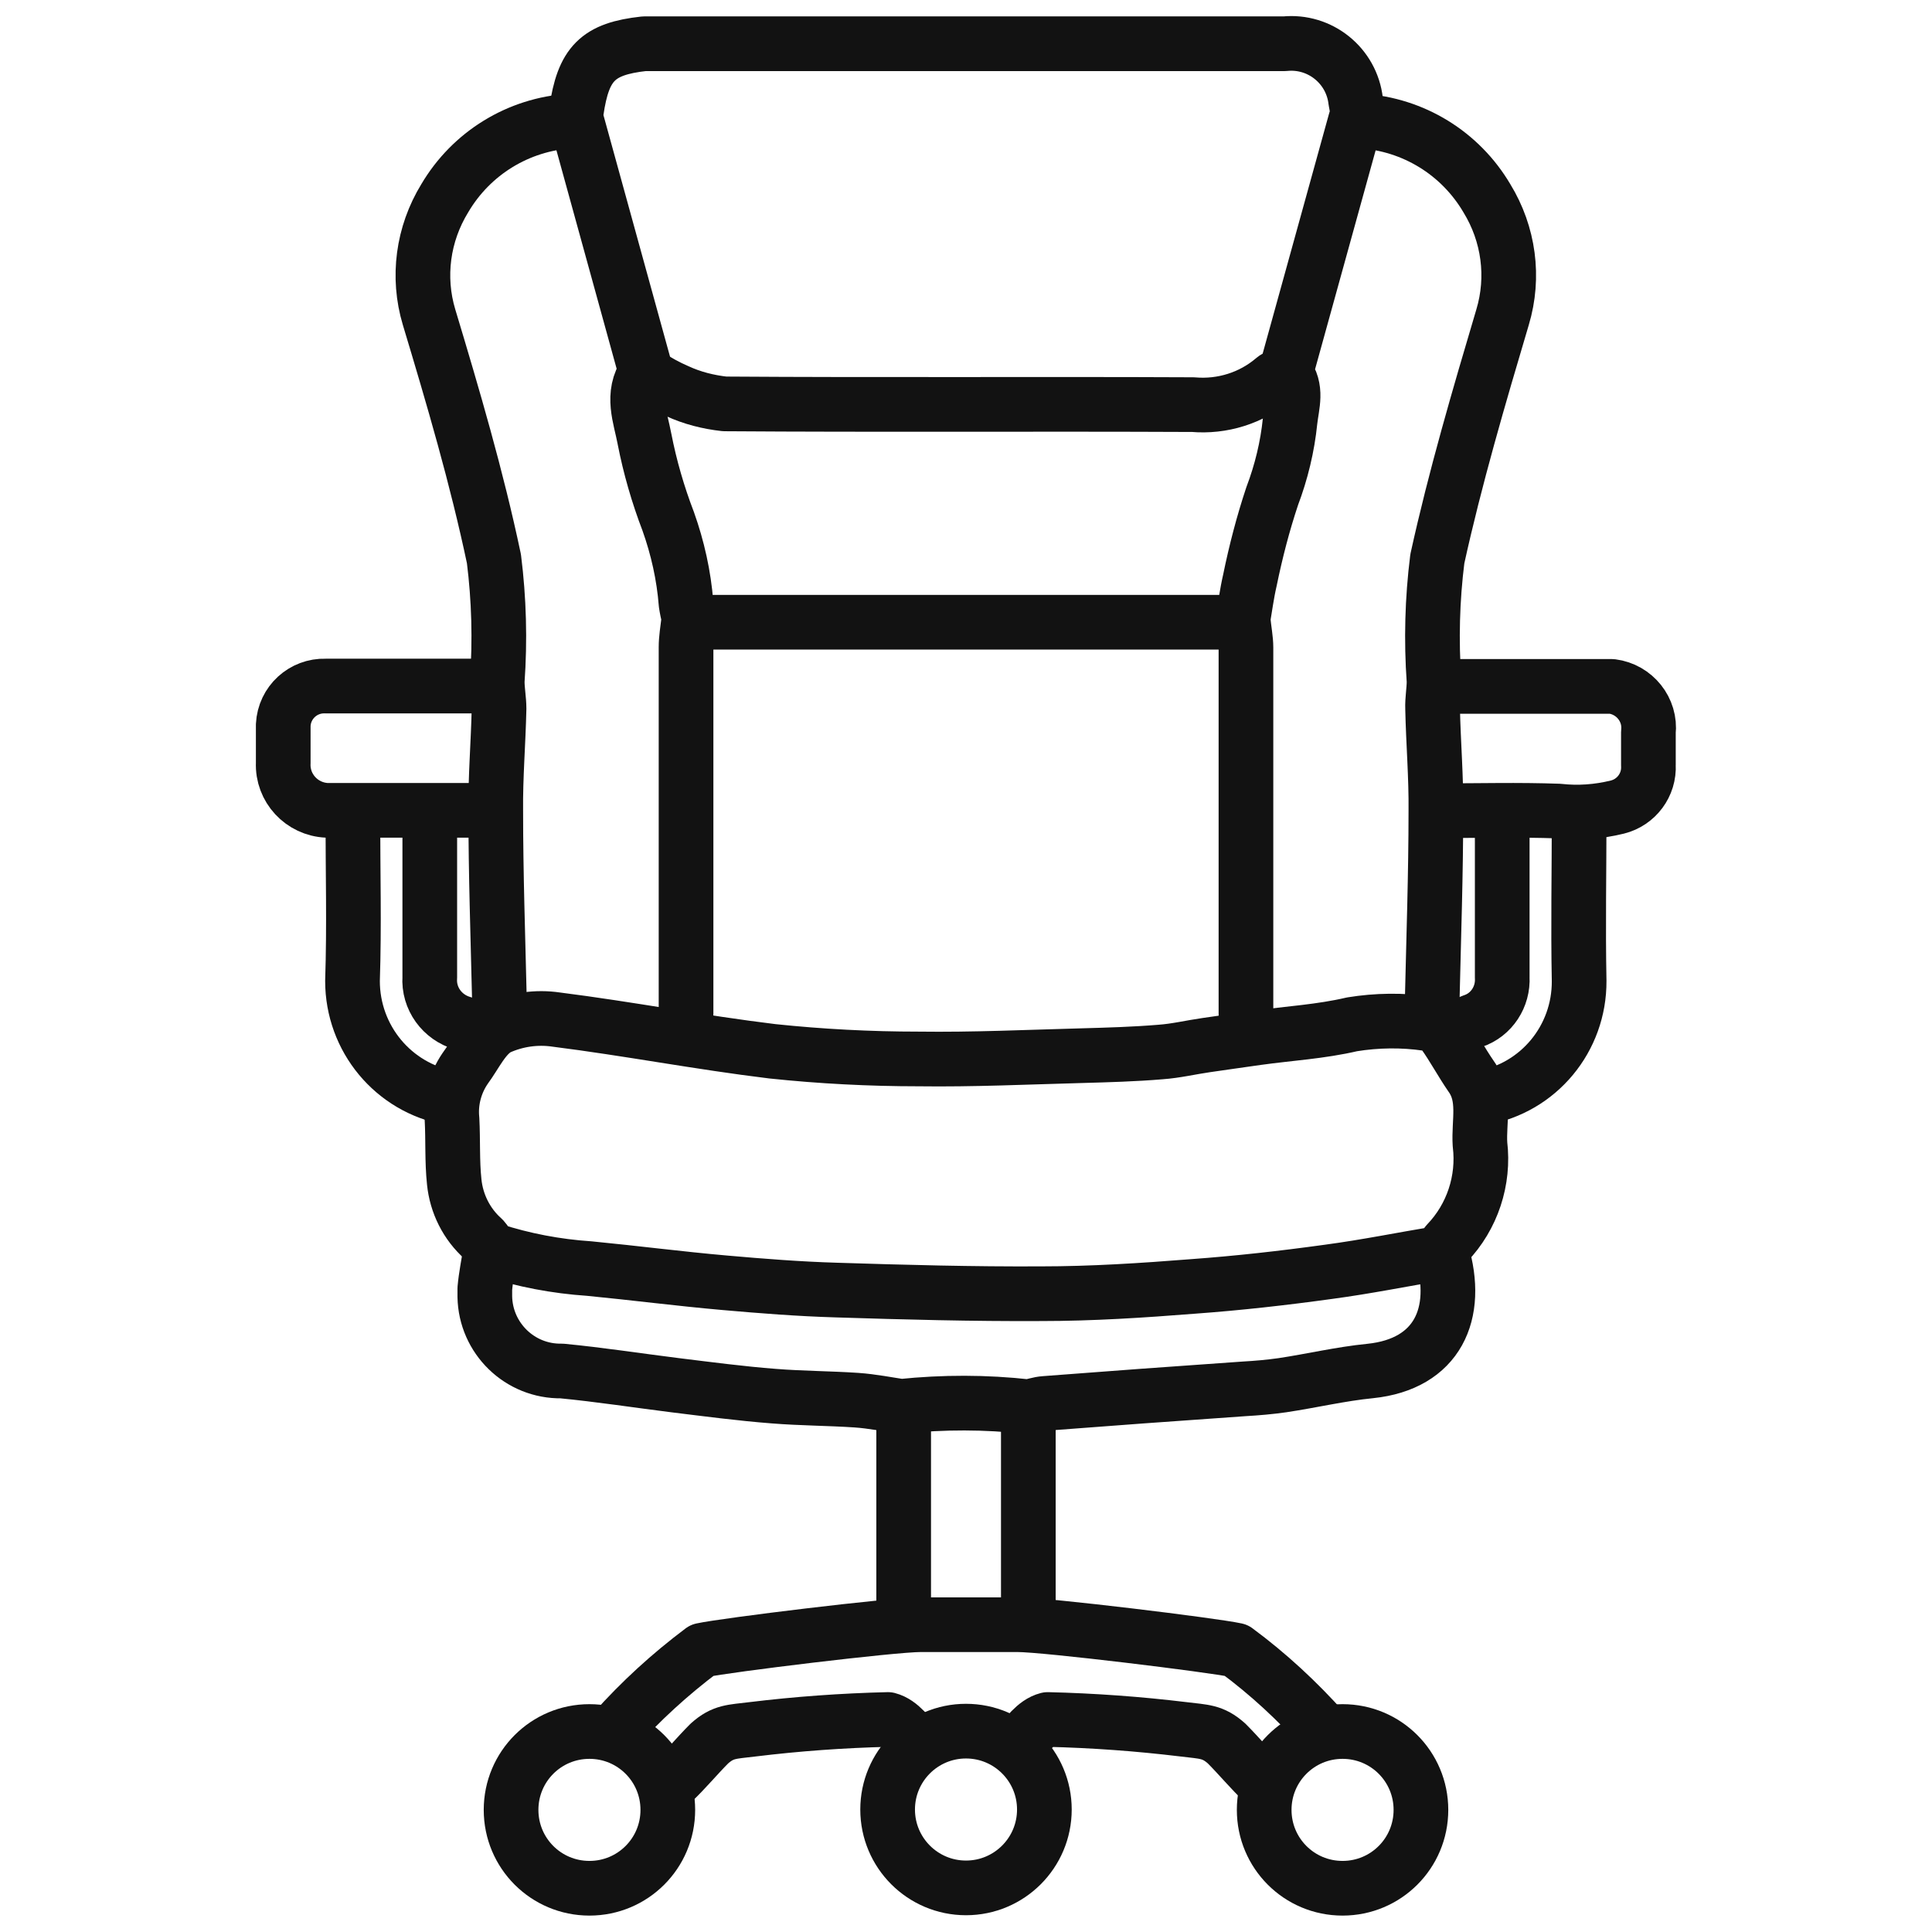 <svg viewBox="0 0 53 53" xmlns:xlink="http://www.w3.org/1999/xlink" xmlns="http://www.w3.org/2000/svg" data-sanitized-data-name="レイヤー 2" data-name="レイヤー 2" id="_レイヤー_2">
  <defs>
    <style>
      .cls-1, .cls-2 {
        fill: none;
      }

      .cls-3 {
        clip-path: url(#clippath);
      }

      .cls-4 {
        clip-path: url(#clippath-1);
      }

      .cls-2 {
        stroke: #121212;
        stroke-linecap: round;
        stroke-linejoin: round;
        stroke-width: 1.5px;
      }
    </style>
    <clipPath id="clippath">
      <rect height="53" width="53" class="cls-1"></rect>
    </clipPath>
    <clipPath id="clippath-1">
      <rect height="53.16" width="40.02" y="-.08" x="6.49" class="cls-1"></rect>
    </clipPath>
  </defs>
  <g data-sanitized-data-name="レイヤー 1" data-name="レイヤー 1" id="_レイヤー_1-2">
    <g class="cls-3">
      <g class="cls-4">
        <g data-sanitized-data-name="グループ 27522" data-name="グループ 27522" id="_グループ_27522">
          <path d="M13.5,34.29c.86,.28,1.76,.45,2.66,.51,1.24,.12,2.47,.28,3.72,.39,1.02,.09,2.04,.17,3.06,.2,1.87,.06,3.75,.11,5.62,.1,1.39,0,2.78-.09,4.17-.2,1.24-.09,2.48-.23,3.71-.4,1.05-.14,2.08-.35,3.05-.51,.07-.1,.14-.19,.21-.28,.69-.72,1.02-1.72,.9-2.71-.04-.62,.17-1.28-.24-1.86-.27-.39-.49-.81-.77-1.2-.11-.14-.27-.23-.44-.25-.68-.1-1.38-.09-2.06,.02-.85,.2-1.74,.25-2.6,.37-.47,.07-.94,.13-1.4,.2-.42,.06-.83,.16-1.26,.19-.72,.06-1.44,.08-2.16,.1-1.49,.04-2.98,.11-4.47,.09-1.34,0-2.68-.07-4.01-.21-1.98-.24-3.95-.62-5.93-.87-.54-.08-1.09,0-1.58,.22-.4,.2-.63,.73-.92,1.12-.28,.41-.41,.91-.36,1.4,.03,.57,0,1.14,.06,1.71,.06,.6,.34,1.16,.79,1.56,.08,.09,.14,.19,.2,.3" class="cls-2" data-sanitized-data-name="パス 23929" data-name="パス 23929" id="_パス_23929"></path>
          <path d="M34.23,28.41c-.02-.2-.05-.4-.05-.6,0-3.35,0-6.69,0-10.04,0-.24-.05-.47-.08-.79,.05-.29,.1-.68,.19-1.07,.16-.78,.36-1.55,.61-2.3,.25-.66,.42-1.36,.49-2.06,.05-.45,.21-.89-.12-1.32l1.92-6.94,.06,.04c0-.19-.02-.37-.06-.56-.11-.97-.98-1.67-1.95-1.57-.1,0-.2,0-.3,0H18.07c-.13,0-.27,0-.4,0-1.27,.14-1.67,.54-1.86,1.86-.01,.09-.06,.17,0,.22l1.91,6.93c-.42,.61-.15,1.24-.04,1.83,.15,.77,.37,1.53,.65,2.26,.26,.73,.43,1.49,.49,2.26,.02,.14,.05,.27,.08,.4-.04,.33-.08,.56-.08,.8,0,3.35,0,6.69,0,10.04,0,.2-.03,.4-.05,.6" class="cls-2" data-sanitized-data-name="パス 23930" data-name="パス 23930" id="_パス_23930"></path>
          <path d="M17.77,10.29c.26,.17,.53,.32,.81,.44,.41,.19,.85,.3,1.3,.35,4.28,.03,8.57,0,12.85,.02,.8,.07,1.6-.18,2.21-.7,.07-.07,.2-.07,.3-.1" class="cls-2" data-sanitized-data-name="パス 23931" data-name="パス 23931" id="_パス_23931"></path>
          <path d="M15.65,3.32c-1.43,.09-2.72,.88-3.45,2.12-.6,.98-.76,2.16-.43,3.26,.66,2.19,1.31,4.4,1.78,6.63,.14,1.11,.17,2.24,.09,3.36,0,.25,.05,.5,.05,.75-.02,.94-.1,1.87-.09,2.81,0,1.72,.06,3.45,.1,5.17,0,.22,.03,.44,.05,.65" class="cls-2" data-sanitized-data-name="パス 23932" data-name="パス 23932" id="_パス_23932"></path>
          <path d="M37.34,3.32c1.43,.09,2.72,.88,3.45,2.12,.6,.98,.76,2.16,.43,3.26-.65,2.19-1.3,4.4-1.79,6.63-.14,1.11-.17,2.24-.09,3.36,0,.25-.05,.5-.04,.75,.02,.94,.1,1.87,.09,2.81,0,1.72-.06,3.45-.1,5.17,0,.22-.03,.44-.05,.65" class="cls-2" data-sanitized-data-name="パス 23933" data-name="パス 23933" id="_パス_23933"></path>
          <line y2="17.07" x2="33.98" y1="17.07" x1="19.02" class="cls-2" data-sanitized-data-name="線 316" data-name="線 316" id="_線_316"></line>
          <path d="M39.55,34.34c.51,1.7-.12,3.08-1.96,3.27-.81,.08-1.61,.27-2.41,.39-.35,.05-.7,.08-1.05,.1-.94,.07-1.87,.13-2.81,.2-.89,.07-1.77,.13-2.66,.2-.16,.01-.31,.07-.46,.09-1.16-.13-2.32-.13-3.48-.01-.35-.05-.79-.14-1.23-.17-.75-.05-1.51-.05-2.26-.11-.91-.07-1.81-.19-2.71-.3-1.04-.13-2.07-.29-3.11-.39-1.15,.02-2.09-.9-2.11-2.04,0-.07,0-.15,0-.22,.03-.34,.1-.67,.15-1" class="cls-2" data-sanitized-data-name="パス 23934" data-name="パス 23934" id="_パス_23934"></path>
          <path d="M13.55,18.82h-4.62c-.61-.02-1.13,.45-1.16,1.07,0,.03,0,.06,0,.09v.95c-.03,.69,.51,1.27,1.2,1.3,.03,0,.07,0,.1,0,.65,0,1.31,0,1.96,0h2.51" class="cls-2" data-sanitized-data-name="パス 23935" data-name="パス 23935" id="_パス_23935"></path>
          <path d="M39.45,22.24c1.1,0,2.21-.03,3.31,.01,.54,.06,1.08,.02,1.61-.11,.52-.13,.88-.61,.85-1.15v-.9c.07-.62-.38-1.18-1-1.26-.08,0-.17,0-.25,0h-4.52" class="cls-2" data-sanitized-data-name="パス 23936" data-name="パス 23936" id="_パス_23936"></path>
          <path d="M9.68,22.39c0,1.51,.04,3.01-.01,4.52,0,1.58,1.12,2.93,2.67,3.21" class="cls-2" data-sanitized-data-name="パス 23937" data-name="パス 23937" id="_パス_23937"></path>
          <path d="M43.32,22.39c0,1.51-.03,3.01,0,4.52,.01,1.58-1.11,2.94-2.67,3.21" class="cls-2" data-sanitized-data-name="パス 23938" data-name="パス 23938" id="_パス_23938"></path>
          <path d="M11.79,22.39v4.42c-.04,.58,.34,1.1,.9,1.26,.22,.07,.44,.16,.65,.25" class="cls-2" data-sanitized-data-name="パス 23939" data-name="パス 23939" id="_パス_23939"></path>
          <path d="M41.21,22.39v4.42c.03,.53-.29,1.03-.8,1.2l-.75,.3" class="cls-2" data-sanitized-data-name="パス 23940" data-name="パス 23940" id="_パス_23940"></path>
          <path d="M27.91,47.89c.24-.26,.48-.63,.83-.72,1.25,.03,2.49,.12,3.73,.27,.56,.07,.8,.05,1.18,.39,.33,.33,.68,.75,.99,1.04" class="cls-2" data-sanitized-data-name="パス 23941" data-name="パス 23941" id="_パス_23941"></path>
          <path d="M25.19,47.89c-.24-.26-.48-.63-.83-.72-1.25,.03-2.49,.12-3.72,.27-.56,.07-.8,.05-1.18,.39-.33,.33-.68,.75-.99,1.04" class="cls-2" data-sanitized-data-name="パス 23942" data-name="パス 23942" id="_パス_23942"></path>
          <line y2="44.38" x2="24.79" y1="38.7" x1="24.79" class="cls-2" data-sanitized-data-name="線 317" data-name="線 317" id="_線_317"></line>
          <line y2="44.38" x2="28.21" y1="38.7" x1="28.21" class="cls-2" data-sanitized-data-name="線 318" data-name="線 318" id="_線_318"></line>
          <path d="M18.32,49.65c0,1.19-.96,2.15-2.15,2.15s-2.15-.96-2.15-2.15c0-1.19,.96-2.15,2.15-2.15s2.15,.96,2.15,2.15h0Z" class="cls-2" data-sanitized-data-name="パス 23943" data-name="パス 23943" id="_パス_23943"></path>
          <circle r="2.15" cy="49.64" cx="26.5" class="cls-2" data-sanitized-data-name="楕円形 77" data-name="楕円形 77" id="_楕円形_77"></circle>
          <path d="M38.98,49.65c0,1.19-.96,2.15-2.15,2.15s-2.15-.96-2.15-2.15,.96-2.15,2.15-2.15,2.15,.96,2.15,2.15h0Z" class="cls-2" data-sanitized-data-name="パス 23944" data-name="パス 23944" id="_パス_23944"></path>
          <path d="M16.84,47.49c.73-.82,1.54-1.56,2.42-2.22,.64-.14,5.22-.7,5.99-.7h2.67c.77,0,5.35,.56,5.99,.7,.88,.65,1.69,1.4,2.42,2.22" class="cls-2" data-sanitized-data-name="パス 23945" data-name="パス 23945" id="_パス_23945"></path>
        </g>
      </g>
    </g>
  </g>
</svg>
